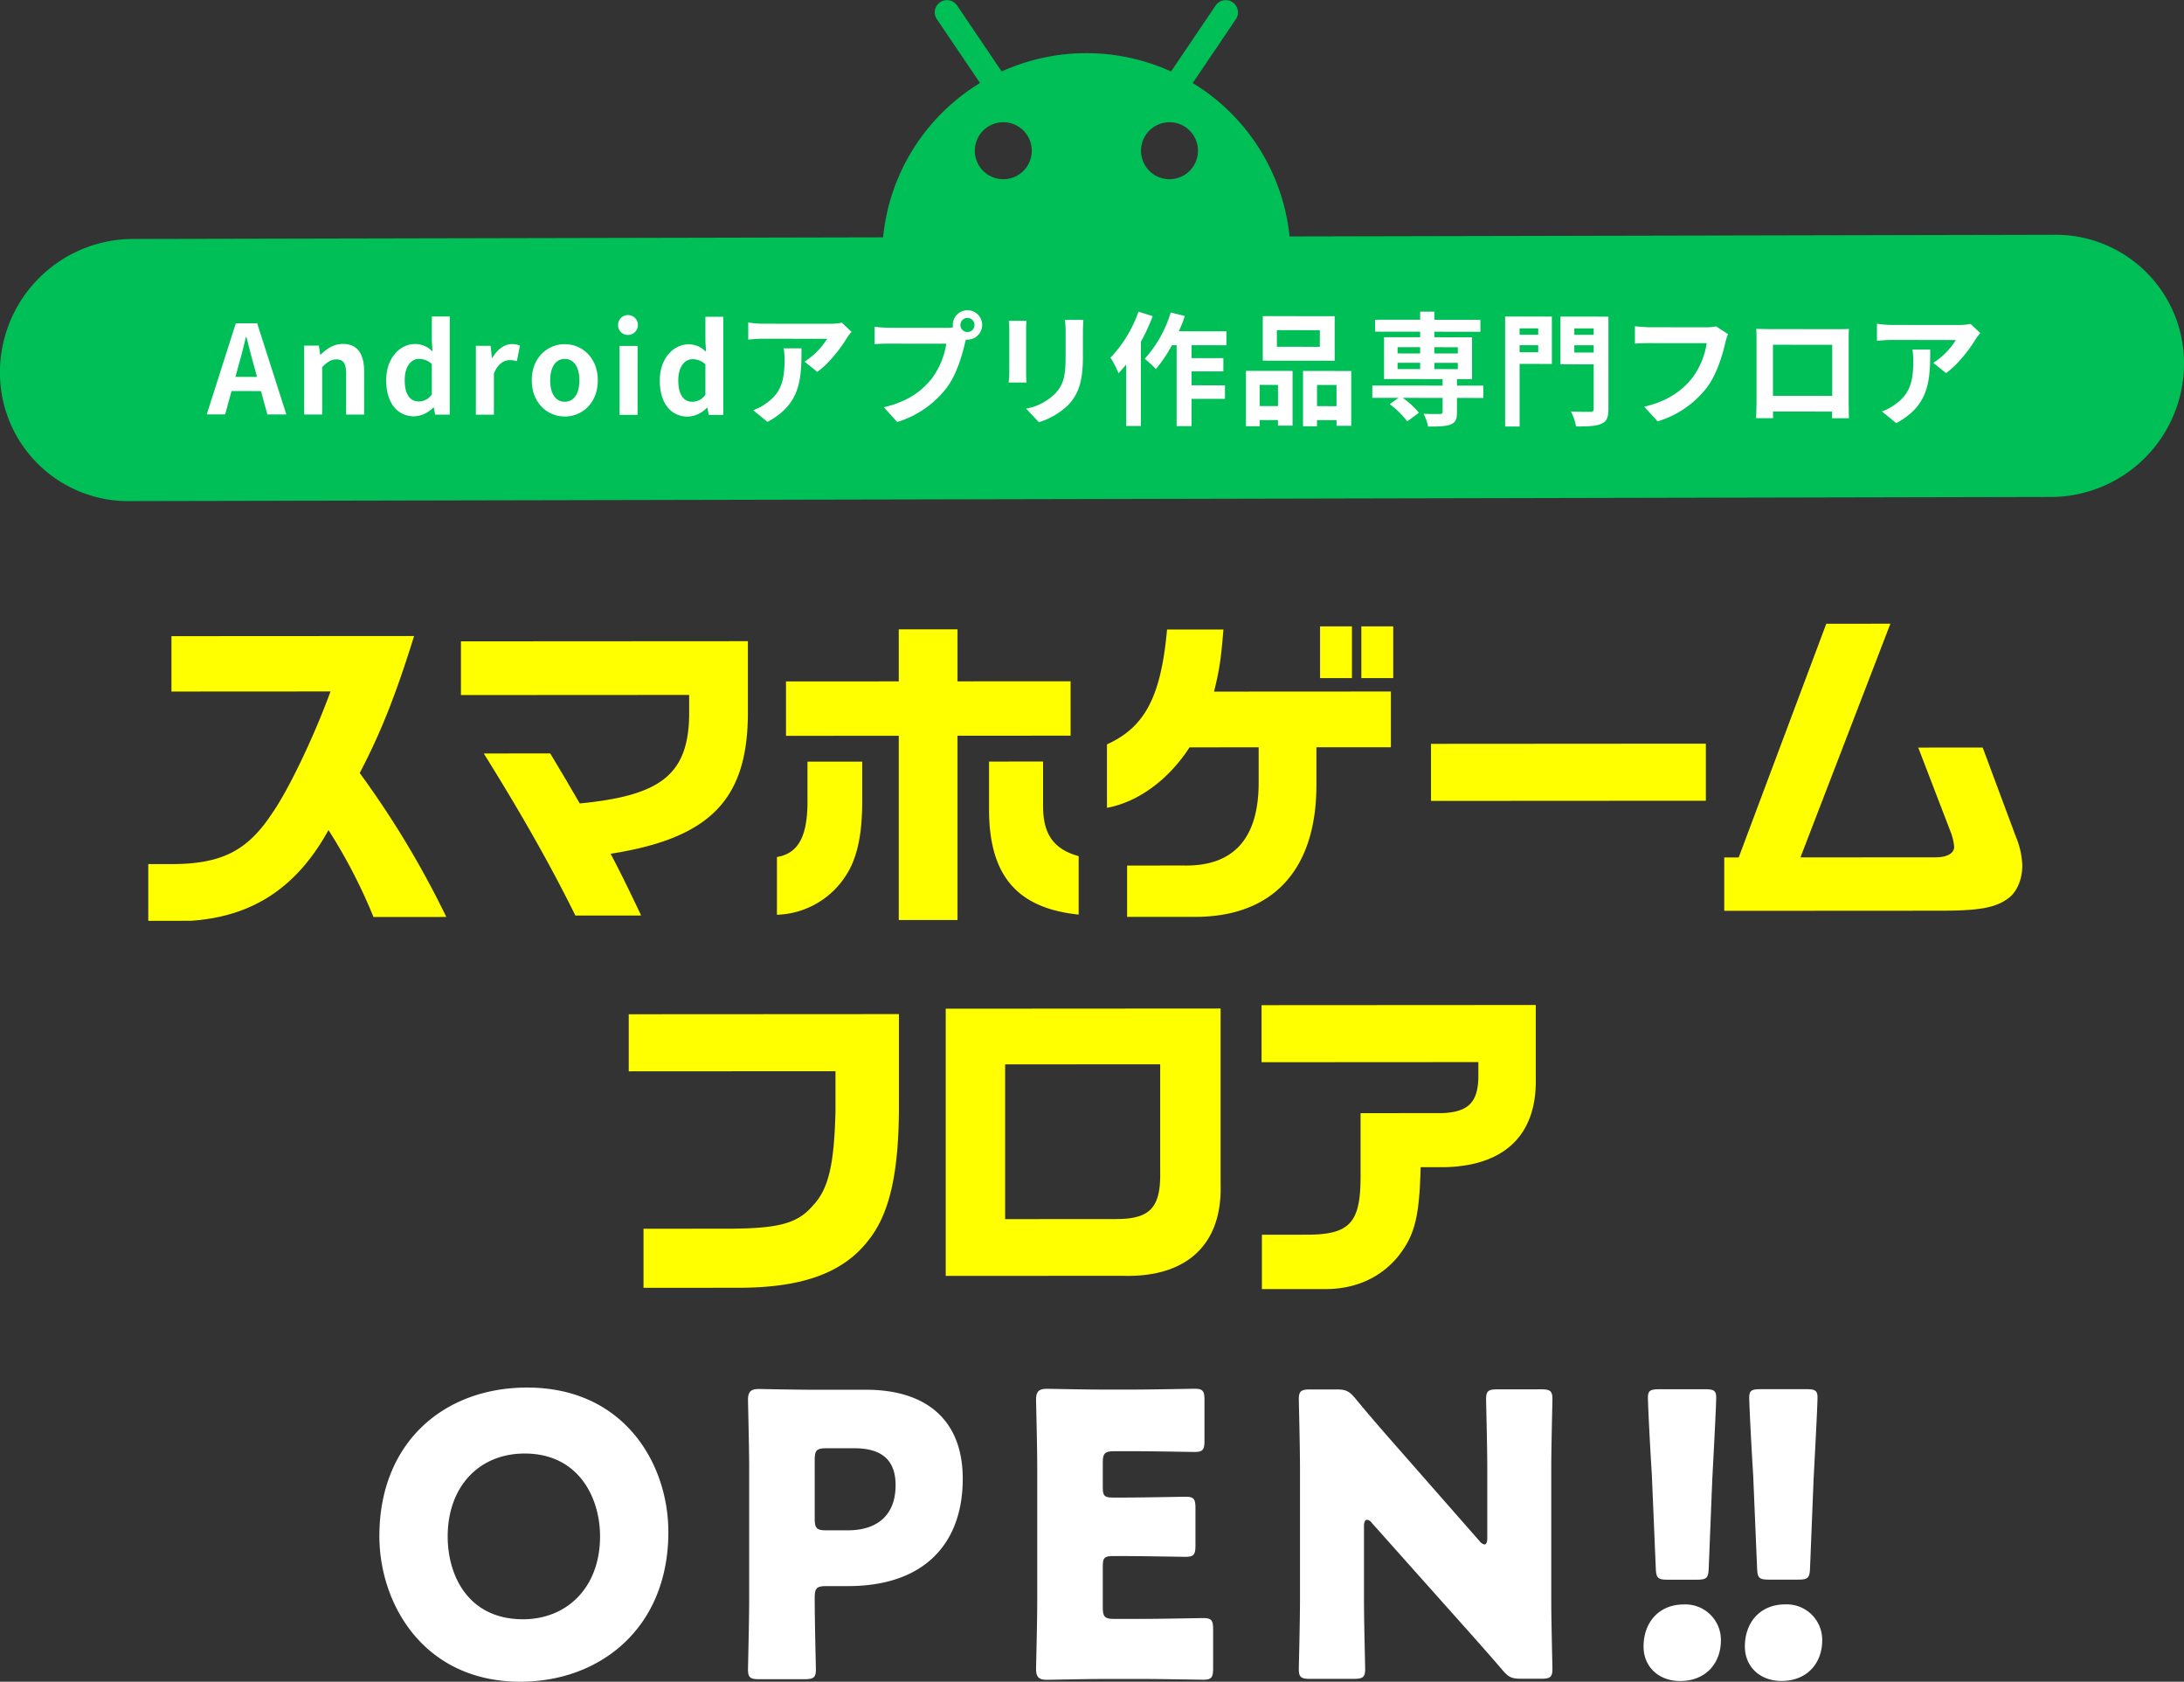 <svg id="img_mv_text_ja_jp.svg" xmlns="http://www.w3.org/2000/svg" width="636.562" height="490.063" viewBox="0 0 636.562 490.063">
  <rect x="0" y="0" width="636.562" height="490.063" fill="#333333" stroke="none"/>
  <defs>
    <style>
      .cls-1 {
        fill: #fff;
      }

      .cls-1, .cls-2, .cls-3 {
        fill-rule: evenodd;
      }

      .cls-2 {
        fill: #ff0;
      }

      .cls-3 {
        fill: #00bf56;
      }
    </style>
  </defs>
  <g id="outline">
    <g id="グループ_8" data-name="グループ 8">
      <path id="スマホゲーム_フロア_OPEN_" data-name="スマホゲーム フロア OPEN!!" class="cls-1" d="M355.449,475.037c-24.262.014-43.03,16.048-43.03,43.285,0,19.913,13.046,42.451,41.085,42.434,23.346-.014,43.145-15.7,43.145-43.628C396.649,497.329,383.831,475.02,355.449,475.037Zm-0.686,19.227c15.678-.009,21.973,12.805,21.973,24.134,0,14.992-9.728,24.154-22.431,24.161-15.793.01-21.973-12.461-21.973-24.134C332.332,504.005,341.373,494.272,354.763,494.264Zm81.565,65.756c2.632,0,3.319-.459,3.319-2.863,0-.8-0.344-13.847-0.344-20.828,0-2.861.572-3.434,3.433-3.435l6.3,0c22.545-.014,33.417-12.723,33.417-31.263,0-17.281-10.757-25.972-28.267-25.962l-14.992.009c-5.265,0-15.336-.22-16.137-0.219-2.4,0-3.2.8-3.2,3.206,0,0.8.343,13.5,0.343,19.57v38.91c0,6.066-.343,19.227-0.343,20.028,0,2.4.687,2.861,3.319,2.859Zm2.975-63.861c0-2.861.572-3.433,3.433-3.435l8.126,0c8.469,0,12.016,3.884,12.016,10.751,0,8.7-5.264,13.164-13.962,13.169l-6.18,0c-2.861,0-3.433-.571-3.433-3.432V496.159Zm87.4,46.3c-2.861,0-3.433-.57-3.433-3.431V527.238c0-2.632.458-3.09,3.09-3.092l3.319,0c5.379,0,16.937.219,17.739,0.219,2.4,0,2.861-.689,2.861-3.321V510.17c0-2.632-.458-3.318-2.861-3.317-0.8,0-12.36.236-17.739,0.239l-3.319,0c-2.632,0-3.09-.456-3.09-3.088v-6.981c0-2.861.572-3.433,3.433-3.435l5.608,0c5.379,0,16.938.219,17.739,0.219,2.4,0,2.861-.688,2.861-3.321V478.7c0-2.632-.458-3.319-2.861-3.317-0.8,0-12.36.236-17.739,0.239l-9.155,0c-5.265,0-15.336-.219-16.137-0.219-2.4,0-3.2.8-3.2,3.206,0,0.8.343,13.5,0.343,19.57v39.254c0,6.065-.343,18.769-0.343,19.57,0,2.4.8,3.2,3.2,3.2,0.8,0,10.872-.235,16.137-0.238l11.673-.007c5.379,0,16.937.219,17.738,0.218,2.4,0,2.862-.688,2.862-3.32V545.53c0-2.632-.458-3.319-2.862-3.317-0.8,0-12.359.236-17.738,0.239ZM599.4,515.405c0-1.259.343-1.831,0.915-1.831a2,2,0,0,1,1.374.914L627.09,542.97c4.692,5.261,8.469,9.493,12.589,14.3,1.831,2.173,2.746,2.63,5.607,2.628l5.723,0c2.632,0,3.318-.46,3.318-2.863,0-.8-0.343-13.962-0.343-20.027V498.435c0-6.065.343-19.226,0.343-20.027,0-2.4-.686-2.861-3.318-2.859l-12.7.007c-2.632,0-3.319.46-3.319,2.863,0,0.8.344,13.962,0.344,20.027v20.486c0,1.259-.344,1.831-0.8,1.831a2.449,2.449,0,0,1-1.488-1.029l-23.8-27.109c-4.12-4.689-8.126-9.265-12.36-14.412-1.831-2.173-2.747-2.631-5.608-2.629l-7.553,0c-2.632,0-3.319.46-3.319,2.864,0,0.8.343,13.961,0.343,20.027v38.567c0,6.066-.343,19.227-0.343,20.028,0,2.4.687,2.861,3.319,2.859l12.7-.008c2.632,0,3.319-.459,3.319-2.863,0-.8-0.343-13.961-0.343-20.027v-21.63Zm96.934,15.622c2.975,0,3.433-.46,3.548-3.436l1.03-25.75c0.457-8.584,1.144-21.631,1.144-23.919,0-1.946-.687-2.4-3.2-2.4l-13.5.008c-2.517,0-3.2.46-3.2,2.4,0,2.289.687,15.45,1.144,22.545l1.145,27.122c0.114,2.976.572,3.433,3.548,3.432Zm-3.662,7.212c-7.554,0-11.788,5.5-11.788,12.252,0,5.951,4.463,10.068,10.643,10.065,7.782,0,11.9-5.5,11.9-11.8A10.339,10.339,0,0,0,692.667,538.239Zm33.192-7.23c2.975,0,3.433-.46,3.548-3.435l1.03-25.751c0.457-8.583,1.144-21.63,1.144-23.919,0-1.945-.687-2.4-3.2-2.4l-13.5.008c-2.517,0-3.2.459-3.2,2.4,0,2.289.687,15.449,1.144,22.545l1.145,27.122c0.114,2.975.572,3.433,3.548,3.431Zm-3.662,7.212c-7.554,0-11.788,5.5-11.788,12.253,0,5.951,4.463,10.068,10.643,10.064,7.782,0,11.9-5.5,11.9-11.794A10.34,10.34,0,0,0,722.2,538.221Z" transform="translate(-201.844 -70.688)"/>
      <path id="スマホゲーム_フロア_OPEN_のコピー" data-name="スマホゲーム フロア OPEN!! のコピー" class="cls-2" d="M298.177,272.184c-4.891,13.4-12.423,29.06-17.216,35.812-7.239,10.863-14.869,14.584-29.737,14.5l-6.163,0v16.531l12.325-.007c18-1.185,30.911-9.605,40.2-26.435A154.984,154.984,0,0,1,310.7,337.911l21.226-.012a270.955,270.955,0,0,0-25.237-41.95c6.163-11.742,10.564-22.9,15.847-39.919l-70.723.042v16.14Zm38.02,1.054,66.516-.039v5.966c-0.293,17.119-8.119,23.384-31.889,25.648-2.445-4.2-2.934-4.987-3.814-6.552l-4.794-8.018-19.368.011c10.369,16.624,19.075,31.78,26.7,47.231l19.172-.011c-4.01-8.41-5.869-12.224-8.9-17.994,28.856-4.516,39.91-15.674,40.008-40.814V257.537l-83.635.05v15.651Zm101,19.406v12.619c-0.195,9.586-2.934,14.185-8.9,15.167v16.825a24.7,24.7,0,0,0,19.857-11.066c3.326-4.8,4.989-11.839,4.989-21.718V292.635Zm-6.26-7.528,32.867-.02v53.7l17.118-.01v-53.7l32.965-.019V269.22l-32.965.019V254.078l-17.118.01V269.25l-32.867.019v15.847Zm59.18,7.5v14.281c0.1,18.977,8.217,28.461,26.118,30.309V320.182c-7.336-2.05-10.369-6.45-10.369-14.569V292.6Zm34.372,13.478c9.1-1.668,18-8.227,24.063-17.621l20.151-.012v10.271c0,16.335-7.337,24.459-21.814,24.174l-16.531.01v14.966l19.857-.012c22.792-.013,35.508-13.911,35.313-38.953V288.448l21.715-.013V272.2l-51.55.03c1.565-6.261,2.054-9.685,2.739-18.1l-16.434.01c-1.76,19.565-6.456,28.469-17.509,33.465v18.487ZM586.6,268.3l9.292,0V253.227l-9.292,0V268.3Zm12.031-.007,9.293,0V253.22l-9.293,0v15.064Zm20.3,19.161v16.629l80.114-.048V287.4Zm85.472,33.11v15.553l63-.038c11.543-.006,16.336-0.89,20.053-3.826,2.348-1.86,3.815-5.48,3.815-9.3a23.481,23.481,0,0,0-1.859-8.412l-9.684-26.014-18.781.011,9.391,24.449a15.165,15.165,0,0,1,1.076,4.5c0,1.858-2.055,3.033-5.38,3.035l-39.421.023,26.215-68.1-18.683.011-25.531,68.1Zm-319.3,62.32,60.256-.035v11.738c-0.391,15.651-2.054,22.695-6.652,27.491-4.4,5.089-9.684,6.56-23.867,6.666l-25.433.015v17.216l27.683-.016c18.585-.011,30.519-4.323,37.855-13.815,5.967-7.438,8.706-18.787,8.9-37.275v-28.66l-78.744.046V382.88Zm92.387-18.249V442.5l51.551-.03c18.683,0.575,29.052-9.115,28.563-26.526V364.584Zm17.314,61.322V380.859L540,380.832v31.3c0.195,10.467-2.935,13.794-12.815,13.8Zm74.741-45.725,63.191-.038v4.3c-0.1,7.435-2.934,10.273-10.564,10.571l-23.77.014v18.488c0,13.695-3.228,17.022-16.336,16.932l-12.423.008v15.846l18.2-.011c8.7,0.093,16.14-3.139,21.324-9.305,4.989-6.263,6.358-11.351,6.749-26.219l7.043,0c17.51-.4,26.8-9.5,26.509-25.742v-21.52l-79.918.048v16.629Z" transform="translate(-201.844 -70.688)"/>
    </g>
    <g id="グループ_7" data-name="グループ 7">
      <path id="長方形_3" data-name="長方形 3" class="cls-3" d="M239.936,140.325l560.375-1.218a37.422,37.422,0,0,1,38.1,37.586,38.9,38.9,0,0,1-38.1,38.811L239.936,216.72a37.421,37.421,0,0,1-38.105-37.586A38.9,38.9,0,0,1,239.936,140.325Z" transform="translate(-201.844 -70.688)"/>
      <path id="シェイプ_2_のコピー" data-name="シェイプ 2 のコピー" class="cls-3" d="M549.481,94.882l12.611-18.651a3.559,3.559,0,0,0-5.9-3.98L543.166,91.515a59.735,59.735,0,0,0-49.365,0L480.776,72.251a3.559,3.559,0,0,0-5.9,3.98l12.611,18.651a59.389,59.389,0,0,0-28.341,45.98H577.823A59.393,59.393,0,0,0,549.481,94.882Zm-55.217,28.03a8.3,8.3,0,1,1,8.307-8.3A8.3,8.3,0,0,1,494.264,122.912Zm48.44,0a8.3,8.3,0,1,1,8.307-8.3A8.3,8.3,0,0,1,542.7,122.912Z" transform="translate(-201.844 -70.688)"/>
      <path id="Androidアプリ作品専門フロア" class="cls-1" d="M271.253,177.619c0.787-2.759,1.573-5.77,2.253-8.673h0.179c0.751,2.869,1.466,5.917,2.289,8.679l0.786,2.9-6.294-.007ZM262.1,191.448l5.364,0.006,1.86-6.81,8.583,0.009,1.859,6.814,5.544,0.006L276.8,164.9l-6.223-.006Zm28.394,0.031,5.257,0v-13.8c1.467-1.469,2.5-2.256,4.149-2.254,1.967,0,2.825,1.078,2.825,4.2v11.867l5.257,0.005V178.986c0-5.055-1.859-8.069-6.187-8.073-2.718,0-4.756,1.428-6.508,3.147h-0.108l-0.393-2.653-4.292-.005v20.077Zm32.1,0.536a8.293,8.293,0,0,0,5.544-2.575h0.143l0.393,2.08,4.256,0V162.916l-5.221-.006v7.063l0.178,3.155a6.894,6.894,0,0,0-5.078-2.193c-4.327,0-8.4,4.006-8.4,10.531C314.4,188.063,317.617,192.01,322.588,192.015Zm1.359-4.336c-2.646,0-4.148-2.084-4.148-6.243,0-4.015,1.9-6.164,4.148-6.162a5.407,5.407,0,0,1,3.756,1.51V185.6A4.551,4.551,0,0,1,323.947,187.679Zm16.593,3.854,5.257,0.005V179.564c1.109-2.9,3-3.94,4.578-3.938a6.675,6.675,0,0,1,2.11.325l0.894-4.552a5.647,5.647,0,0,0-2.36-.433c-2.074,0-4.22,1.429-5.686,4.045h-0.108l-0.393-3.55-4.292-.005v20.077Zm25.915,0.53c5.007,0.005,9.62-3.862,9.62-10.53s-4.613-10.545-9.62-10.55-9.62,3.861-9.62,10.529S361.448,192.057,366.455,192.063Zm0-4.3c-2.718,0-4.256-2.443-4.256-6.243,0-3.764,1.538-6.236,4.256-6.233s4.256,2.478,4.256,6.242C370.711,185.327,369.173,187.764,366.455,187.761Zm15.96,3.817,5.257,0.006V171.507l-5.257,0v20.076Zm2.646-23.3a2.892,2.892,0,1,0-3.076-2.907A2.818,2.818,0,0,0,385.061,168.278ZM402.33,192.1a8.284,8.284,0,0,0,5.544-2.575h0.143l0.393,2.08,4.256,0V163L407.445,163v7.063l0.178,3.155a6.89,6.89,0,0,0-5.078-2.192c-4.327,0-8.4,4.006-8.4,10.531C394.141,188.149,397.359,192.1,402.33,192.1Zm1.359-4.336c-2.646,0-4.148-2.084-4.148-6.242,0-4.016,1.895-6.165,4.148-6.162a5.4,5.4,0,0,1,3.756,1.51v8.819A4.55,4.55,0,0,1,403.689,187.765ZM450.04,167.38l-2.825-2.656a18.36,18.36,0,0,1-3.648.319l-19.276-.021a28.162,28.162,0,0,1-4.363-.363v4.983c1.681-.141,2.861-0.248,4.363-0.246l18.632,0.02a21.242,21.242,0,0,1-6.58,6.661l3.719,2.98c3.5-2.506,6.9-7.019,8.583-9.814A18.185,18.185,0,0,1,450.04,167.38ZM435.449,172.2l-5.186,0a19.9,19.9,0,0,1,.251,3.227c0,5.879-.859,9.678-5.4,12.828a14.092,14.092,0,0,1-3.756,1.968l4.185,3.41C435.27,188.409,435.449,181.1,435.449,172.2Zm46.311-6.8a2.057,2.057,0,1,1,2.074,2.046A2.076,2.076,0,0,1,481.76,165.407Zm-2.217,0a4.056,4.056,0,0,0,.071.681,15.254,15.254,0,0,1-2.038.141l-16.558-.018a39.8,39.8,0,0,1-4.256-.291v5.055c0.894-.071,2.611-0.141,4.256-0.139l16.629,0.018a22.524,22.524,0,0,1-4.184,10.1c-2.9,3.654-6.938,6.768-14.019,8.41l3.9,4.306a28.678,28.678,0,0,0,14.377-9.915c3-3.976,4.542-9.531,5.364-13.044,0.108-.322.179-0.681,0.286-1.075a2.085,2.085,0,0,0,.465.037A4.285,4.285,0,1,0,479.543,165.405Zm38.078-1.5-5.4-.006a25.369,25.369,0,0,1,.215,3.586V174.3c0,5.593-.465,8.281-2.933,10.967a16.144,16.144,0,0,1-8.583,4.508l3.719,3.948a21.02,21.02,0,0,0,8.691-5.153c2.646-2.937,4.148-6.27,4.148-13.977v-7.1C517.478,166.055,517.55,164.908,517.621,163.9Zm-16.594.269-5.15,0a25.322,25.322,0,0,1,.143,2.76V179.01c0,1.075-.143,2.473-0.178,3.155l5.185,0c-0.071-.825-0.107-2.223-0.107-3.119V166.934C500.92,165.786,500.956,165,501.027,164.173Zm32.639-2.653a37.269,37.269,0,0,1-8.154,13.4,29.112,29.112,0,0,1,2.36,4.556c0.716-.788,1.467-1.684,2.218-2.579v17.925l4.291,0V170.268a55.818,55.818,0,0,0,3.433-7.453Zm25.642,9.779v-4.051l-13.876-.015a42.439,42.439,0,0,0,1.752-4.444l-4.112-1.044a35.571,35.571,0,0,1-7.582,13.507,28.992,28.992,0,0,1,3.254,2.98,39.723,39.723,0,0,0,4.685-6.95h1.359v23.59l4.363,0v-7.958l9.728,0.01v-3.943l-9.728-.011v-4.051l9.263,0.01v-3.872l-9.263-.01v-3.764Zm27.221,0.459-12.517-.013v-4.84l12.517,0.014v4.839Zm4.327-8.922-20.957-.022v12.978l20.957,0.022V162.836Zm-16.522,20.023v6.166l-5.329-.006v-6.166ZM565,194.9l4,0v-1.793l5.329,0.006v1.613l4.256,0V178.777L565,178.762V194.9Zm20.706-5.857v-6.167l5.687,0.006v6.167ZM581.63,178.78v16.133l4.076,0v-1.793l5.687,0.007v1.649l4.291,0V178.8Zm27.557-2.372,6.58,0.007v1.828l-6.58-.007v-1.828Zm0-4.553,6.58,0.007v1.828l-6.58-.007v-1.828Zm17.559,0.019V173.7l-6.83-.007v-1.829Zm0,6.381-6.83-.007v-1.829l6.83,0.008v1.828Zm7.439,4.812-7.689-.008v-1.9l4.4,0V168.974l-10.979-.012v-1.613l13.411,0.015v-3.478l-13.411-.014v-2.367l-4.149,0v2.366l-13.125-.014v3.477l13.125,0.015v1.613l-10.514-.012v12.19l17.059,0.018v1.9l-20.492-.022v3.585l7.653,0.008-2.575,1.826a26.313,26.313,0,0,1,5.114,5.025l3.4-2.506a24.629,24.629,0,0,0-4.721-4.343l11.623,0.012v4.051c0,0.466-.215.61-0.787,0.645-0.608,0-2.861,0-4.756-.077a14.561,14.561,0,0,1,1.323,3.73c2.861,0,5.007-.031,6.473-0.567,1.5-.572,1.931-1.539,1.931-3.583v-4.194l7.689,0.008v-3.585Zm16.006-16.689v1.864l-5.436-.006v-1.864Zm-5.436,6.949v-2.043l5.436,0.006v2.043Zm9.406-10.386-13.626-.015v32.05l4.22,0V176.733l9.406,0.01v-13.8Zm6.544,10.475V171.3l5.651,0.006v2.115Zm5.651-7.02v1.864l-5.651-.006v-1.865Zm4.291-3.437-13.983-.016v13.91l9.692,0.011V189.77a0.806,0.806,0,0,1-1,.931c-0.751,0-3.4.032-5.65-.114a15.5,15.5,0,0,1,1.5,4.376c3.469,0,5.829-.066,7.367-0.781,1.574-.643,2.074-1.9,2.074-4.336V162.959Zm34.86,5.092-3.5-2.262a11.99,11.99,0,0,1-2.825.284l-16.522-.018c-1.181,0-3.219-.183-4.292-0.292v5.055c0.93-.071,2.646-0.14,4.256-0.139l16.665,0.018A22.7,22.7,0,0,1,695.1,180.8c-2.9,3.617-6.938,6.732-14.019,8.409l3.9,4.271a28.577,28.577,0,0,0,14.377-9.879c2.968-3.977,4.542-9.532,5.364-13.044A15.683,15.683,0,0,1,705.507,168.051Zm8.231-1.533c0.071,1,.071,2.474.071,3.478v17.531c0,1.721-.107,4.84-0.107,5.019l4.935,0c0-.107,0-0.932-0.036-1.936l17.238,0.019c0,1.04-.036,1.864-0.036,1.936l4.935,0c0-.143-0.071-3.585-0.071-4.983V170.025c0-1.075,0-2.4.071-3.477-1.287.07-2.646,0.069-3.54,0.068l-19.67-.022C716.563,166.593,715.2,166.556,713.738,166.518Zm4.863,4.63,17.274,0.019v14.878l-17.274-.019V171.148Zm60.427-3.412L776.2,165.08a18.342,18.342,0,0,1-3.647.319l-19.277-.021a28.162,28.162,0,0,1-4.363-.363V170c1.681-.141,2.861-0.248,4.363-0.246l18.633,0.02a21.253,21.253,0,0,1-6.58,6.661l3.719,2.98c3.5-2.506,6.9-7.019,8.583-9.814A18.04,18.04,0,0,1,779.028,167.736Zm-14.592,4.824-5.185,0a19.9,19.9,0,0,1,.25,3.227c0,5.879-.858,9.678-5.4,12.828a14.087,14.087,0,0,1-3.755,1.968l4.184,3.41C764.258,188.765,764.436,181.451,764.436,172.56Z" transform="translate(-201.844 -70.688)"/>
    </g>
  </g>
</svg>
